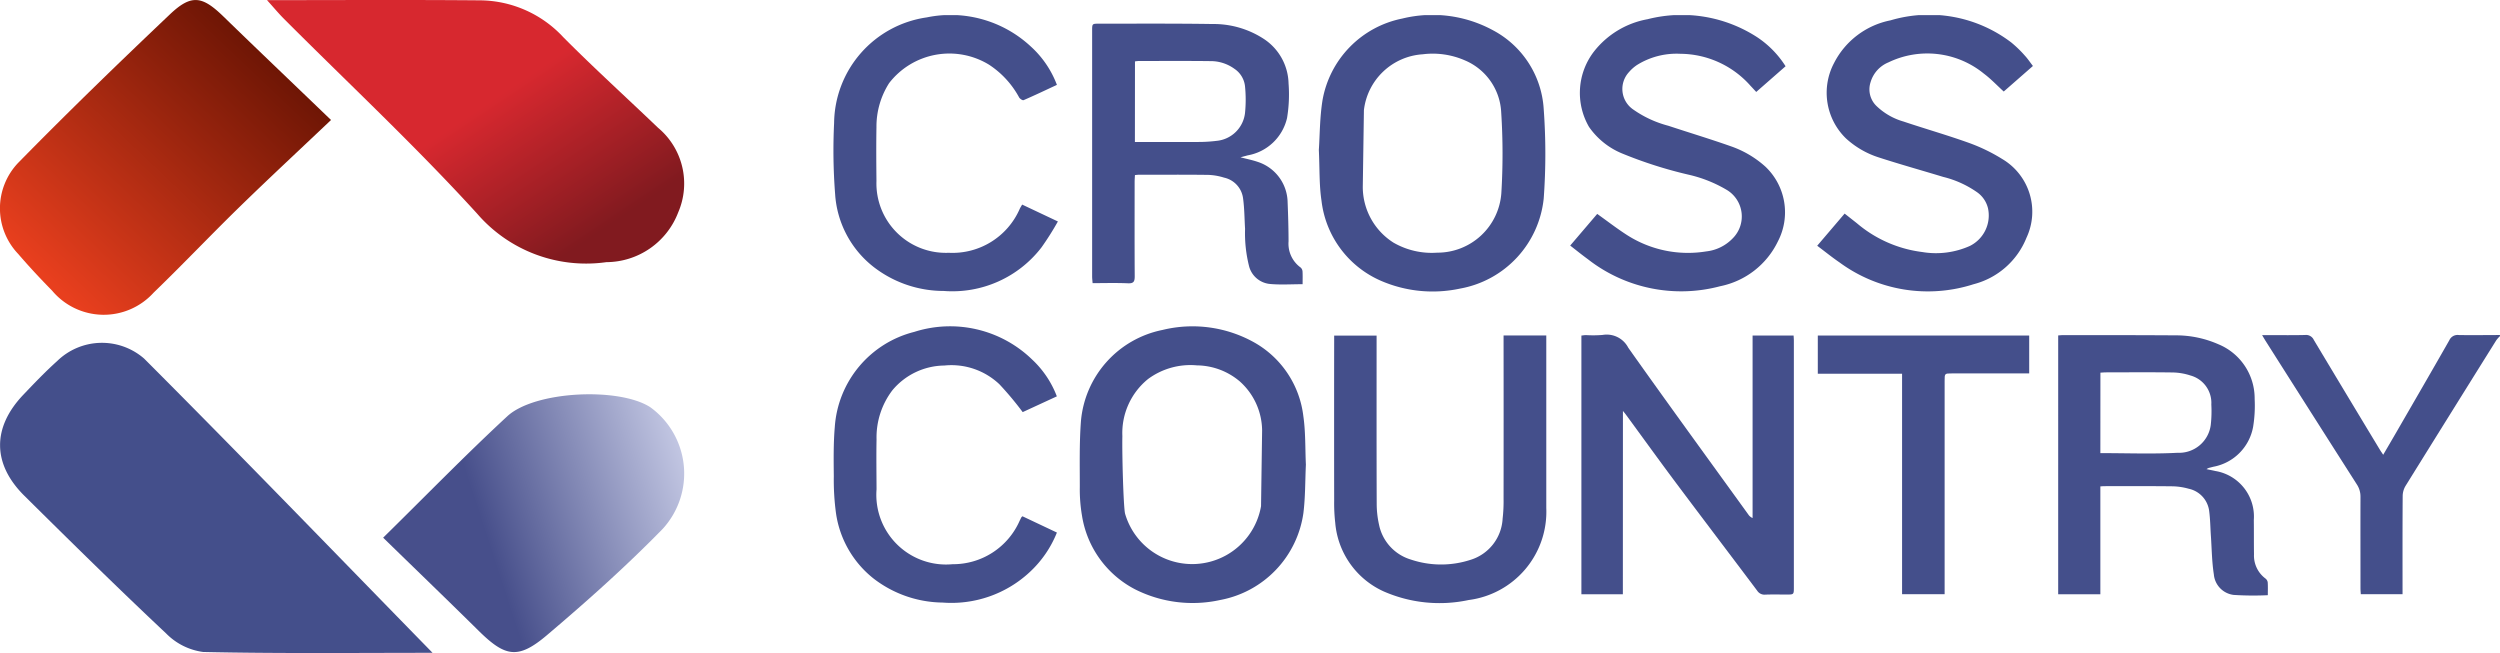 <?xml version="1.0" encoding="UTF-8"?>
<svg xmlns="http://www.w3.org/2000/svg" xmlns:xlink="http://www.w3.org/1999/xlink" id="ic_logo" width="164.979" height="43.096" viewBox="0 0 164.979 43.096">
  <defs>
    <clipPath id="clip-path">
      <rect id="Rectangle_4" data-name="Rectangle 4" width="109.978" height="40.455" fill="#444f8b"></rect>
    </clipPath>
    <linearGradient id="linear-gradient" x1="0.571" y1="0.348" x2="0.955" y2="0.712" gradientUnits="objectBoundingBox">
      <stop offset="0" stop-color="#d7282f"></stop>
      <stop offset="1" stop-color="#811a1f"></stop>
    </linearGradient>
    <linearGradient id="linear-gradient-2" x1="0.799" y1="0.197" x2="0.134" y2="0.878" gradientUnits="objectBoundingBox">
      <stop offset="0" stop-color="#6f1605"></stop>
      <stop offset="1" stop-color="#e83f1e"></stop>
    </linearGradient>
    <linearGradient id="linear-gradient-3" x1="0.296" y1="0.39" x2="1" y2="0.182" gradientUnits="objectBoundingBox">
      <stop offset="0" stop-color="#474f8b"></stop>
      <stop offset="1" stop-color="#c6cae5"></stop>
    </linearGradient>
  </defs>
  <g id="Group_99" data-name="Group 99" transform="translate(55 -5)">
    <g id="Group_8" data-name="Group 8" transform="translate(0 6)" clip-path="url(#clip-path)">
      <path id="Path_9" data-name="Path 9" d="M1013.659,223.46a2.116,2.116,0,0,0-.245.275q-3,4.8-5.986,9.607a1.327,1.327,0,0,0-.191.656c-.015,2.042-.009,4.084-.009,6.126v.371h-2.755c-.007-.124-.021-.259-.021-.394,0-2.007-.006-4.013,0-6.02a1.444,1.444,0,0,0-.236-.826q-3.025-4.741-6.036-9.491c-.062-.1-.12-.2-.221-.369h.446c.8,0,1.606.014,2.408-.008a.558.558,0,0,1,.558.324q2.171,3.626,4.358,7.243c.059.1.126.192.222.339.285-.487.544-.928.8-1.371,1.191-2.061,2.387-4.12,3.565-6.189a.592.592,0,0,1,.611-.343c.908.017,1.817,0,2.726,0Z" transform="translate(-903.68 -202.281)" fill="#444f8b"></path>
      <path id="Path_10" data-name="Path 10" d="M525.2,240.242h-2.736V223.168c.1-.01.2-.029.3-.03a7.69,7.69,0,0,0,1.1-.011,1.6,1.6,0,0,1,1.694.846c2.611,3.687,5.274,7.338,7.919,11a.6.6,0,0,0,.284.236V223.167h2.707c.006.119.017.233.017.347q0,8.129,0,16.257c0,.487,0,.488-.471.488s-.945-.013-1.416.006a.569.569,0,0,1-.531-.258c-1.793-2.387-3.6-4.763-5.389-7.153-1.1-1.473-2.177-2.967-3.265-4.452-.048-.066-.1-.129-.208-.26Z" transform="translate(-473.105 -202.024)" fill="#444f8b"></path>
      <path id="Path_11" data-name="Path 11" d="M865.306,232.324c.24.051.411.083.579.122a3.047,3.047,0,0,1,2.539,3.23c.01.755,0,1.511.012,2.266a1.887,1.887,0,0,0,.757,1.6.392.392,0,0,1,.148.252c.019.279.007.561.007.848a20.364,20.364,0,0,1-2.247-.018,1.492,1.492,0,0,1-1.314-1.35c-.131-.833-.137-1.687-.195-2.531-.037-.54-.042-1.084-.11-1.62a1.721,1.721,0,0,0-1.354-1.506,4.217,4.217,0,0,0-1.079-.161c-1.5-.018-3-.009-4.5-.009-.069,0-.139.008-.252.015v7.12h-2.783V223.5c.12-.008.234-.023.348-.022,2.467,0,4.934,0,7.4.016a6.947,6.947,0,0,1,2.817.585,3.865,3.865,0,0,1,2.4,3.615,8.7,8.7,0,0,1-.1,1.831,3.269,3.269,0,0,1-2.632,2.642c-.1.029-.205.052-.307.08a1.265,1.265,0,0,0-.143.078m-7-1.059c1.727,0,3.416.067,5.1-.022a2.109,2.109,0,0,0,2.186-1.841,8.031,8.031,0,0,0,.037-1.341,1.874,1.874,0,0,0-1.374-1.918,3.961,3.961,0,0,0-1.14-.2c-1.474-.022-2.95-.009-4.424-.007-.125,0-.249.012-.381.019Z" transform="translate(-774.691 -202.364)" fill="#444f8b"></path>
      <path id="Path_12" data-name="Path 12" d="M194.529,23.133c-.744,0-1.443.049-2.131-.014a1.577,1.577,0,0,1-1.388-1.15,8.915,8.915,0,0,1-.27-2.484c-.041-.681-.04-1.367-.135-2.04a1.607,1.607,0,0,0-1.251-1.345,3.949,3.949,0,0,0-1.038-.181c-1.534-.02-3.069-.009-4.6-.009-.07,0-.139.012-.243.021-.008.155-.021.3-.021.454,0,2.078-.008,4.156.006,6.233,0,.346-.076.472-.451.455-.764-.034-1.53-.01-2.328-.01-.012-.164-.031-.3-.031-.437q0-8.111,0-16.221c0-.464,0-.465.465-.464,2.491,0,4.982-.017,7.472.022a6.054,6.054,0,0,1,3.353.958,3.615,3.615,0,0,1,1.672,2.963,9.494,9.494,0,0,1-.1,2.284,3.242,3.242,0,0,1-2.6,2.463c-.131.038-.264.071-.473.127.431.113.789.183,1.13.3a2.852,2.852,0,0,1,1.981,2.663c.035.86.06,1.722.062,2.583a1.938,1.938,0,0,0,.789,1.722.38.38,0,0,1,.132.257c.017.269.006.539.006.848M183.47,13.747h.433c1.239,0,2.478.006,3.717,0a9.758,9.758,0,0,0,1.233-.073,2.085,2.085,0,0,0,1.882-1.823,8.737,8.737,0,0,0,0-1.791,1.589,1.589,0,0,0-.7-1.143,2.666,2.666,0,0,0-1.591-.506c-1.581-.019-3.162-.008-4.743-.007a2.062,2.062,0,0,0-.226.027Z" transform="translate(-163.576 -5.378)" fill="#444f8b"></path>
      <path id="Path_13" data-name="Path 13" d="M186.943,226.687c-.05,1.059-.033,2.127-.163,3.177a6.8,6.8,0,0,1-5.493,5.743,8.432,8.432,0,0,1-5.607-.7,6.634,6.634,0,0,1-3.512-4.87,10.283,10.283,0,0,1-.144-1.9c0-1.439-.033-2.883.074-4.316a6.733,6.733,0,0,1,5.378-6.034,8.338,8.338,0,0,1,6.121.858,6.456,6.456,0,0,1,3.178,4.824c.154,1.056.118,2.14.169,3.216m-2.889-2.284a4.395,4.395,0,0,0-1.474-3.22,4.439,4.439,0,0,0-2.824-1.057,4.707,4.707,0,0,0-3.229.9,4.588,4.588,0,0,0-1.695,3.765c-.027,1.251.072,4.672.177,5.116a4.612,4.612,0,0,0,8.974-.488" transform="translate(-155.766 -197.012)" fill="#444f8b"></path>
      <path id="Path_14" data-name="Path 14" d="M339.064,8.883c.064-.937.057-2.114.241-3.26A6.671,6.671,0,0,1,344.561.236a8.368,8.368,0,0,1,6,.775,6.315,6.315,0,0,1,3.341,5.2,40.506,40.506,0,0,1,0,5.9,6.746,6.746,0,0,1-5.525,5.944,8.587,8.587,0,0,1-5.2-.508,6.59,6.59,0,0,1-3.939-5.292c-.156-1.032-.116-2.093-.176-3.372m2.9,2.489a4.355,4.355,0,0,0,2.028,3.651,5.057,5.057,0,0,0,2.883.661,4.23,4.23,0,0,0,4.232-3.914,42.5,42.5,0,0,0-.008-5.337A3.922,3.922,0,0,0,348.713,3a5.291,5.291,0,0,0-2.8-.407,4.178,4.178,0,0,0-3.876,3.686" transform="translate(-307.03 -0.01)" fill="#444f8b"></path>
      <path id="Path_15" data-name="Path 15" d="M701.386,3.355,699.461,5.04c-.447-.406-.852-.839-1.321-1.189a5.9,5.9,0,0,0-6.292-.733,2.03,2.03,0,0,0-1.173,1.3,1.524,1.524,0,0,0,.405,1.593,4.258,4.258,0,0,0,1.766,1.009c1.451.487,2.924.907,4.362,1.425a11.606,11.606,0,0,1,2.154,1.049,4.04,4.04,0,0,1,1.6,5.194,5.14,5.14,0,0,1-3.494,3.069,9.844,9.844,0,0,1-8.845-1.44c-.495-.338-.962-.718-1.472-1.1l1.81-2.122c.279.219.543.428.808.636a8.232,8.232,0,0,0,4.307,1.9,5.465,5.465,0,0,0,3.147-.4,2.246,2.246,0,0,0,1.2-2.484,1.816,1.816,0,0,0-.691-1.04,6.67,6.67,0,0,0-2.27-1.034c-1.418-.432-2.847-.829-4.256-1.287a5.816,5.816,0,0,1-2.158-1.253,4.2,4.2,0,0,1-.78-4.983A5.349,5.349,0,0,1,691.987.343a8.948,8.948,0,0,1,7.979,1.466,7.637,7.637,0,0,1,.888.862c.191.205.347.443.533.684" transform="translate(-622.231 0)" fill="#444f8b"></path>
      <path id="Path_16" data-name="Path 16" d="M528.8,3.415l-1.941,1.7c-.132-.142-.254-.277-.38-.409a6.232,6.232,0,0,0-4.628-2.109,4.925,4.925,0,0,0-2.866.743,2.619,2.619,0,0,0-.526.468,1.639,1.639,0,0,0,.244,2.438,7.194,7.194,0,0,0,2.356,1.1c1.385.458,2.783.879,4.158,1.365a6.669,6.669,0,0,1,2.24,1.327,4.151,4.151,0,0,1,.831,4.941,5.415,5.415,0,0,1-3.811,2.957,10,10,0,0,1-8.728-1.784c-.389-.284-.765-.587-1.166-.9l1.783-2.089c.67.477,1.3.968,1.975,1.4a7.457,7.457,0,0,0,5.217,1.075,2.852,2.852,0,0,0,1.744-.856,2.044,2.044,0,0,0-.352-3.182,8.713,8.713,0,0,0-2.546-1.023A28.464,28.464,0,0,1,518,9.171a4.946,4.946,0,0,1-2.176-1.751,4.472,4.472,0,0,1,.336-4.983A5.8,5.8,0,0,1,519.693.314a9.139,9.139,0,0,1,7.254,1.205,6.4,6.4,0,0,1,1.849,1.9" transform="translate(-465.963 -0.047)" fill="#444f8b"></path>
      <path id="Path_17" data-name="Path 17" d="M360.921,223.741h2.814v.441q0,5.474,0,10.947a5.877,5.877,0,0,1-5.12,6.07,9.179,9.179,0,0,1-5.607-.566,5.472,5.472,0,0,1-3.2-4.525,11.262,11.262,0,0,1-.071-1.446q-.008-5.243,0-10.487v-.424h2.8v.446c0,3.543-.006,7.086.007,10.628a6.308,6.308,0,0,0,.153,1.4,3.029,3.029,0,0,0,2.089,2.3,6.261,6.261,0,0,0,3.928.029,3.006,3.006,0,0,0,2.139-2.72,10.012,10.012,0,0,0,.063-1.306q.007-5.155,0-10.309v-.481" transform="translate(-316.693 -202.603)" fill="#444f8b"></path>
      <path id="Path_18" data-name="Path 18" d="M12.454,12.6l2.358,1.114a19.046,19.046,0,0,1-1.084,1.714A7.419,7.419,0,0,1,7.28,18.3a7.56,7.56,0,0,1-4.629-1.585,6.632,6.632,0,0,1-2.539-4.8,37.36,37.36,0,0,1-.068-4.7A7.122,7.122,0,0,1,6.159.247,7.768,7.768,0,0,1,13.016,2.16,6.511,6.511,0,0,1,14.747,4.7c-.746.347-1.466.691-2.2,1.009-.062.027-.241-.089-.293-.181a5.971,5.971,0,0,0-1.993-2.164,5.023,5.023,0,0,0-6.586,1.22,5.322,5.322,0,0,0-.836,2.915c-.021,1.18-.012,2.361,0,3.541a4.582,4.582,0,0,0,4.768,4.741A4.84,4.84,0,0,0,12.3,12.868c.042-.083.092-.161.154-.269" transform="translate(0 -0.099)" fill="#444f8b"></path>
      <path id="Path_19" data-name="Path 19" d="M14.962,222.119,12.7,223.163a21.128,21.128,0,0,0-1.538-1.839,4.6,4.6,0,0,0-3.635-1.235A4.523,4.523,0,0,0,4.1,221.723a5.128,5.128,0,0,0-1.044,3.237c-.021,1.1-.005,2.2,0,3.294A4.6,4.6,0,0,0,8.074,233.2a4.8,4.8,0,0,0,4.43-2.877c.038-.073.072-.148.111-.22.01-.019.033-.032.07-.067l2.273,1.075a7.193,7.193,0,0,1-1.8,2.615,7.585,7.585,0,0,1-5.743,2.005,7.6,7.6,0,0,1-4.531-1.566,6.7,6.7,0,0,1-2.5-4.3,16.336,16.336,0,0,1-.149-2.465c-.011-1.085-.027-2.175.065-3.253a6.959,6.959,0,0,1,5.245-6.278,7.775,7.775,0,0,1,7.779,1.825,6.461,6.461,0,0,1,1.631,2.432" transform="translate(-0.211 -196.967)" fill="#444f8b"></path>
      <path id="Path_20" data-name="Path 20" d="M693.134,240.857V226.31h-5.561v-2.52h13.95v2.5h-5.109c-.471,0-.472,0-.472.487q0,6.835,0,13.67c0,.128,0,.257,0,.41Z" transform="translate(-622.613 -202.647)" fill="#444f8b"></path>
    </g>
  </g>
  <g id="Group_21" data-name="Group 21">
    <path id="Path_1" data-name="Path 1" d="M28.544,37.694c-4.975,0-10.059.056-15.139-.056a4.194,4.194,0,0,1-2.44-1.219C7.793,33.44,4.691,30.386,1.6,27.324c-2.116-2.1-2.119-4.5-.068-6.655.722-.759,1.449-1.519,2.228-2.22a4.238,4.238,0,0,1,5.749-.172c6.394,6.4,12.678,12.914,19.034,19.417" transform="translate(0.002 5.387)" fill="#444f8b"></path>
    <path id="Path_2" data-name="Path 2" d="M13.424.009c4.877,0,9.489-.028,14.1.014a7.569,7.569,0,0,1,5.448,2.428c2.033,2.046,4.172,3.984,6.255,5.98a4.792,4.792,0,0,1,1.331,5.587A5.1,5.1,0,0,1,35.817,17.3a9.5,9.5,0,0,1-8.536-3.211C23.227,9.64,18.809,5.517,14.548,1.248,14.192.893,13.869.5,13.424.009" transform="translate(4.197 0)" fill="url(#linear-gradient)"></path>
    <path id="Path_3" data-name="Path 3" d="M21.845,7.919c-2.163,2.052-4.118,3.866-6.026,5.726s-3.758,3.812-5.684,5.671a4.441,4.441,0,0,1-6.691-.13C2.673,18.4,1.918,17.594,1.2,16.757a4.356,4.356,0,0,1,0-6.012C4.471,7.41,7.826,4.161,11.214.946,12.636-.4,13.351-.27,14.765,1.109,17.019,3.3,19.3,5.469,21.845,7.919" transform="translate(0 0)" fill="url(#linear-gradient-2)"></path>
    <path id="Path_4" data-name="Path 4" d="M19.263,29.284c2.877-2.827,5.466-5.491,8.19-8.01,1.821-1.683,7.381-1.928,9.435-.6a5.405,5.405,0,0,1,.822,8.03c-2.411,2.469-5,4.778-7.636,7.011-1.906,1.617-2.753,1.447-4.51-.286-2.011-1.985-4.046-3.946-6.3-6.141" transform="translate(6.023 6.197)" fill="url(#linear-gradient-3)"></path>
  </g>
</svg>
